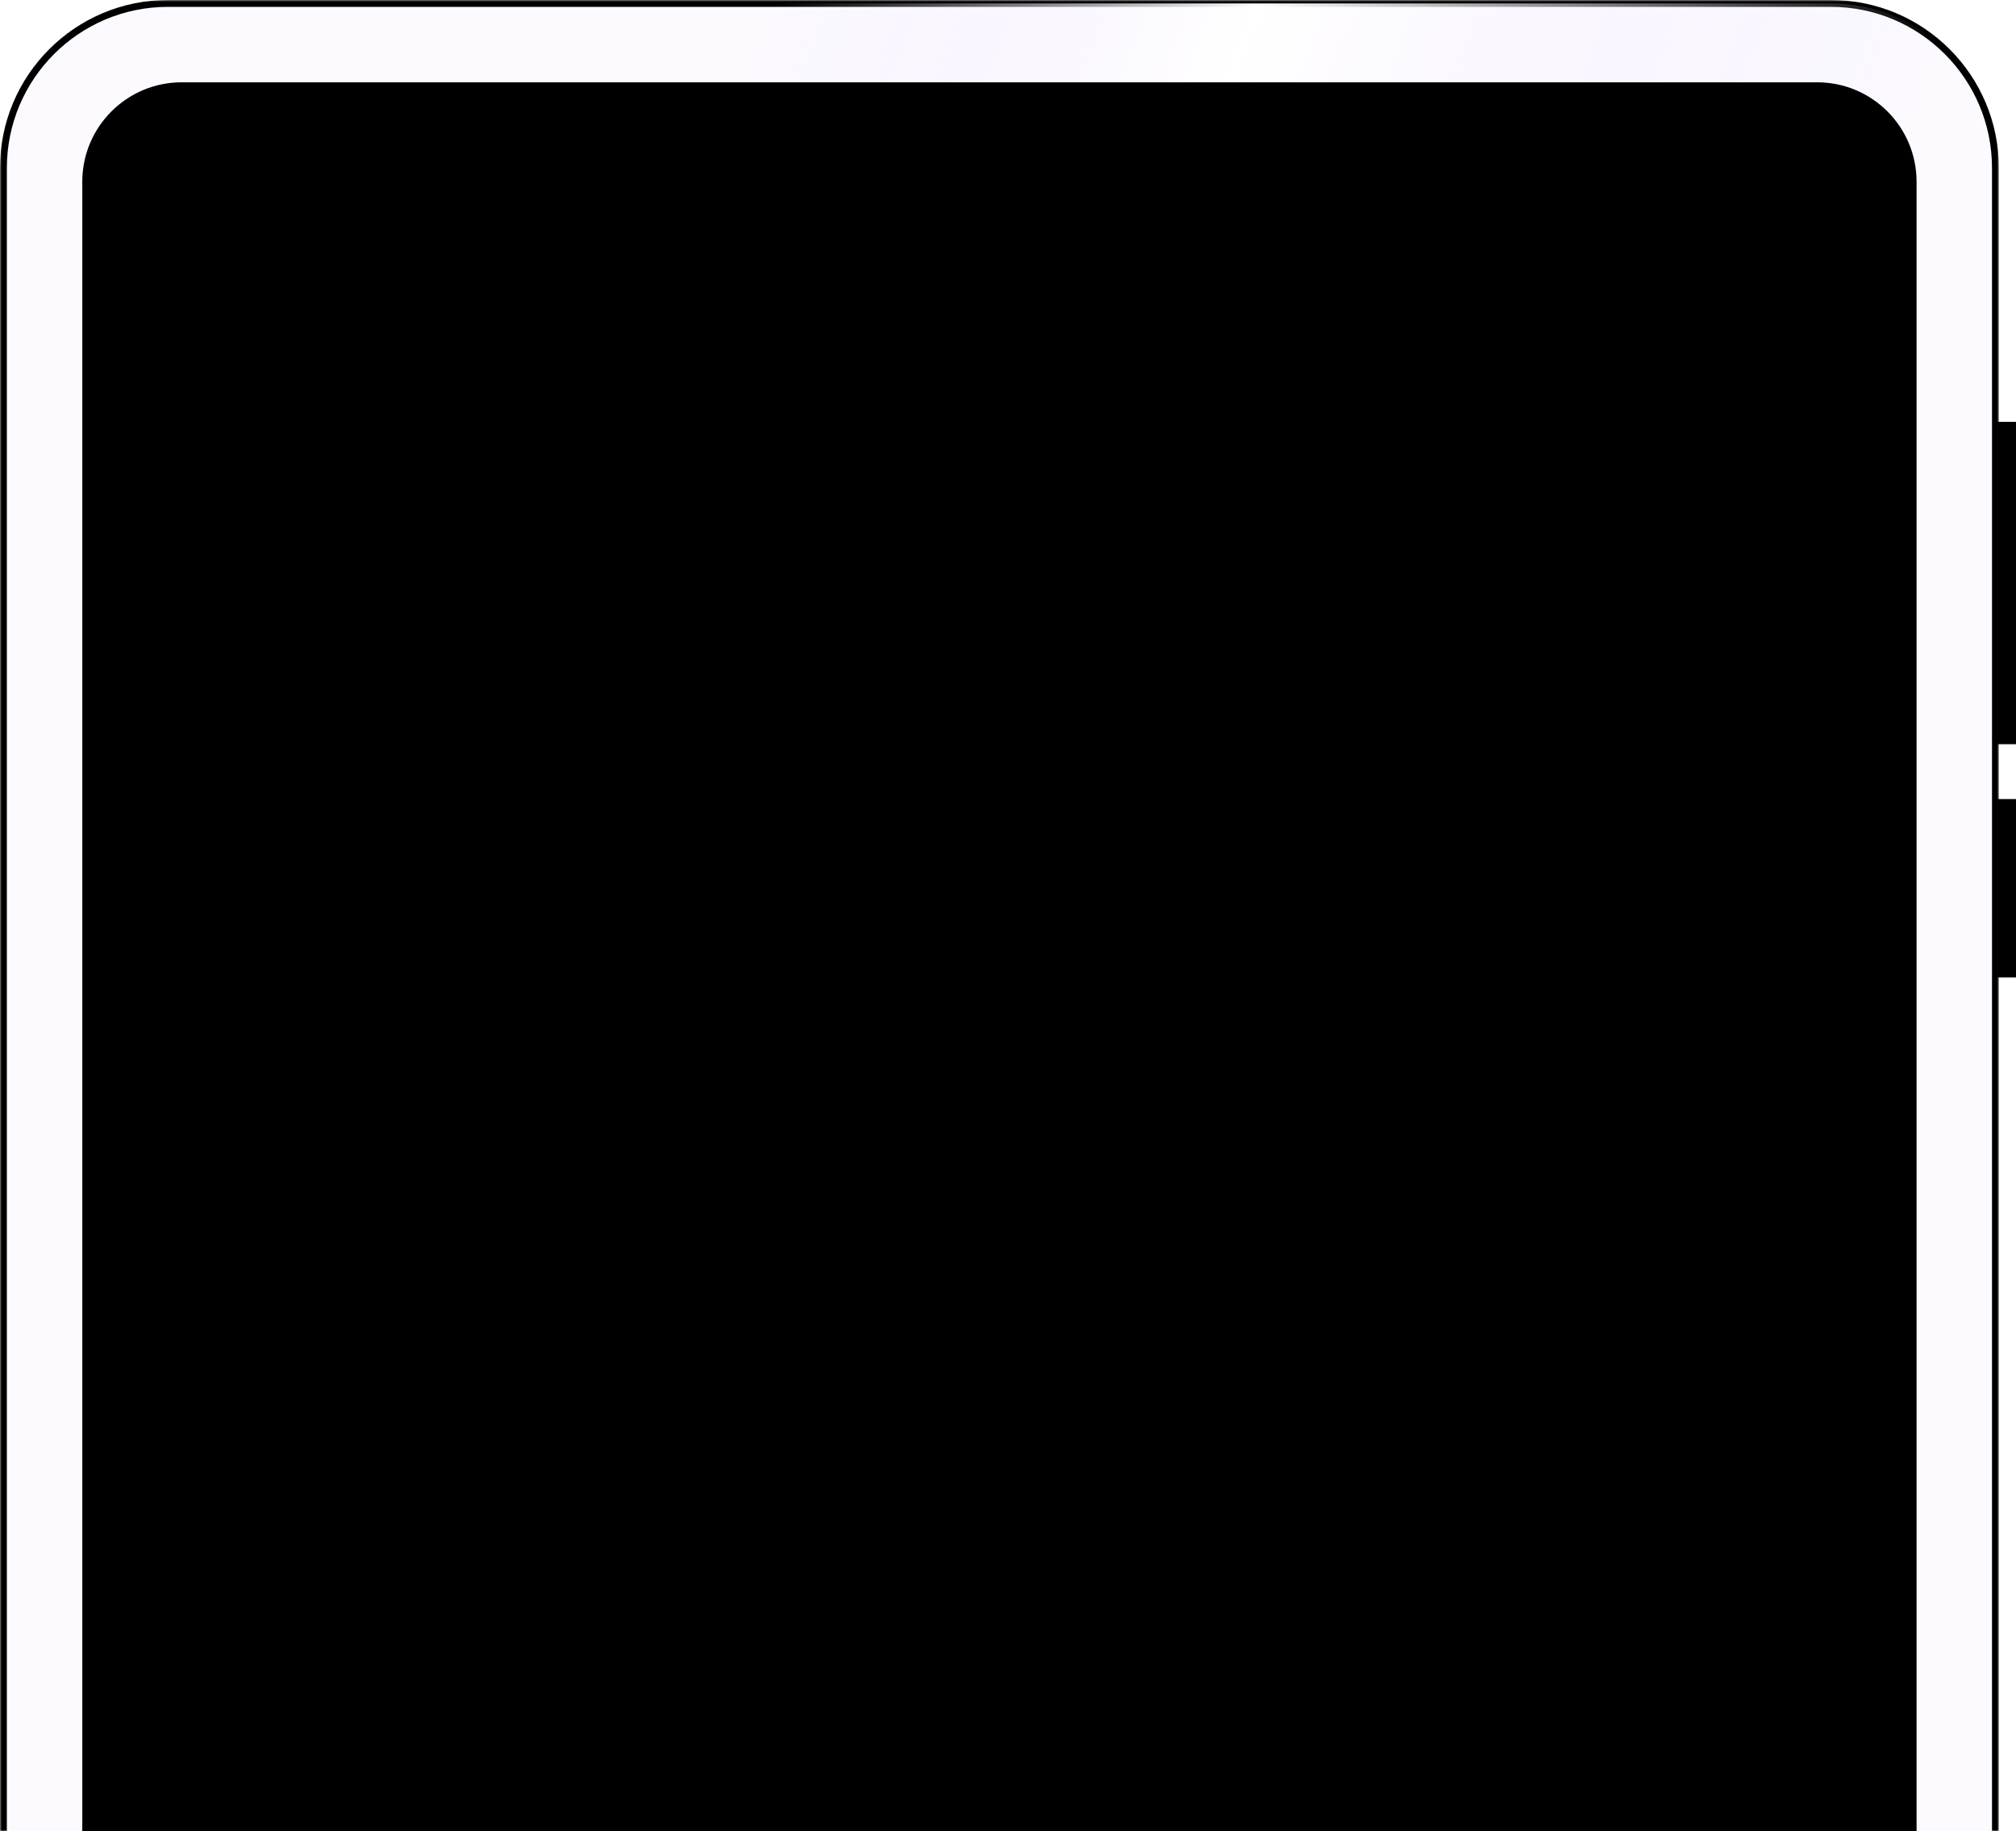 <svg width="588" height="534" viewBox="0 0 588 534" fill="none" xmlns="http://www.w3.org/2000/svg">
<g filter="url(#filter0_b_5876_1450)">
<mask id="path-1-outside-1_5876_1450" maskUnits="userSpaceOnUse" x="0" y="0" width="583" height="534" fill="black">
<rect fill="white" width="583" height="534"/>
<path d="M1 49C1 22.49 22.49 1 49 1H534C560.51 1 582 22.49 582 49V534H1V49Z"/>
</mask>
<path d="M1 49C1 22.49 22.49 1 49 1H534C560.51 1 582 22.49 582 49V534H1V49Z" fill="#F0E8FF" fill-opacity="0.2"/>
<path d="M0 49C0 21.938 21.938 0 49 0H534C561.062 0 583 21.938 583 49H581C581 23.043 559.957 2 534 2H49C23.043 2 2 23.043 2 49H0ZM582 534H1H582ZM0 534V49C0 21.938 21.938 0 49 0V2C23.043 2 2 23.043 2 49V534H0ZM534 0C561.062 0 583 21.938 583 49V534H581V49C581 23.043 559.957 2 534 2V0Z" fill="black" mask="url(#path-1-outside-1_5876_1450)"/>
</g>
<g filter="url(#filter1_b_5876_1450)">
<path d="M1 49C1 22.49 22.49 1 49 1H534C560.51 1 582 22.49 582 49V534H1V49Z" fill="url(#paint0_linear_5876_1450)"/>
</g>
<g filter="url(#filter2_b_5876_1450)">
<path d="M24 53C24 36.984 36.984 24 53 24H530C546.016 24 559 36.984 559 53V534H24V53Z" fill="black"/>
</g>
<rect x="582" y="123" width="6" height="94" fill="black"/>
<rect x="582" y="233" width="6" height="52" fill="black"/>
<defs>
<filter id="filter0_b_5876_1450" x="-88.624" y="-88.624" width="760.249" height="711.249" filterUnits="userSpaceOnUse" color-interpolation-filters="sRGB">
<feFlood flood-opacity="0" result="BackgroundImageFix"/>
<feGaussianBlur in="BackgroundImageFix" stdDeviation="44.312"/>
<feComposite in2="SourceAlpha" operator="in" result="effect1_backgroundBlur_5876_1450"/>
<feBlend mode="normal" in="SourceGraphic" in2="effect1_backgroundBlur_5876_1450" result="shape"/>
</filter>
<filter id="filter1_b_5876_1450" x="-87.624" y="-87.624" width="758.249" height="710.249" filterUnits="userSpaceOnUse" color-interpolation-filters="sRGB">
<feFlood flood-opacity="0" result="BackgroundImageFix"/>
<feGaussianBlur in="BackgroundImageFix" stdDeviation="44.312"/>
<feComposite in2="SourceAlpha" operator="in" result="effect1_backgroundBlur_5876_1450"/>
<feBlend mode="normal" in="SourceGraphic" in2="effect1_backgroundBlur_5876_1450" result="shape"/>
</filter>
<filter id="filter2_b_5876_1450" x="-64.624" y="-64.624" width="712.249" height="687.249" filterUnits="userSpaceOnUse" color-interpolation-filters="sRGB">
<feFlood flood-opacity="0" result="BackgroundImageFix"/>
<feGaussianBlur in="BackgroundImageFix" stdDeviation="44.312"/>
<feComposite in2="SourceAlpha" operator="in" result="effect1_backgroundBlur_5876_1450"/>
<feBlend mode="normal" in="SourceGraphic" in2="effect1_backgroundBlur_5876_1450" result="shape"/>
</filter>
<linearGradient id="paint0_linear_5876_1450" x1="523.5" y1="132.961" x2="176.014" y2="7.909" gradientUnits="userSpaceOnUse">
<stop stop-color="#F0E8FF" stop-opacity="0"/>
<stop offset="0.52" stop-color="white"/>
<stop offset="0.88" stop-color="#F0E8FF" stop-opacity="0"/>
</linearGradient>
</defs>
</svg>
